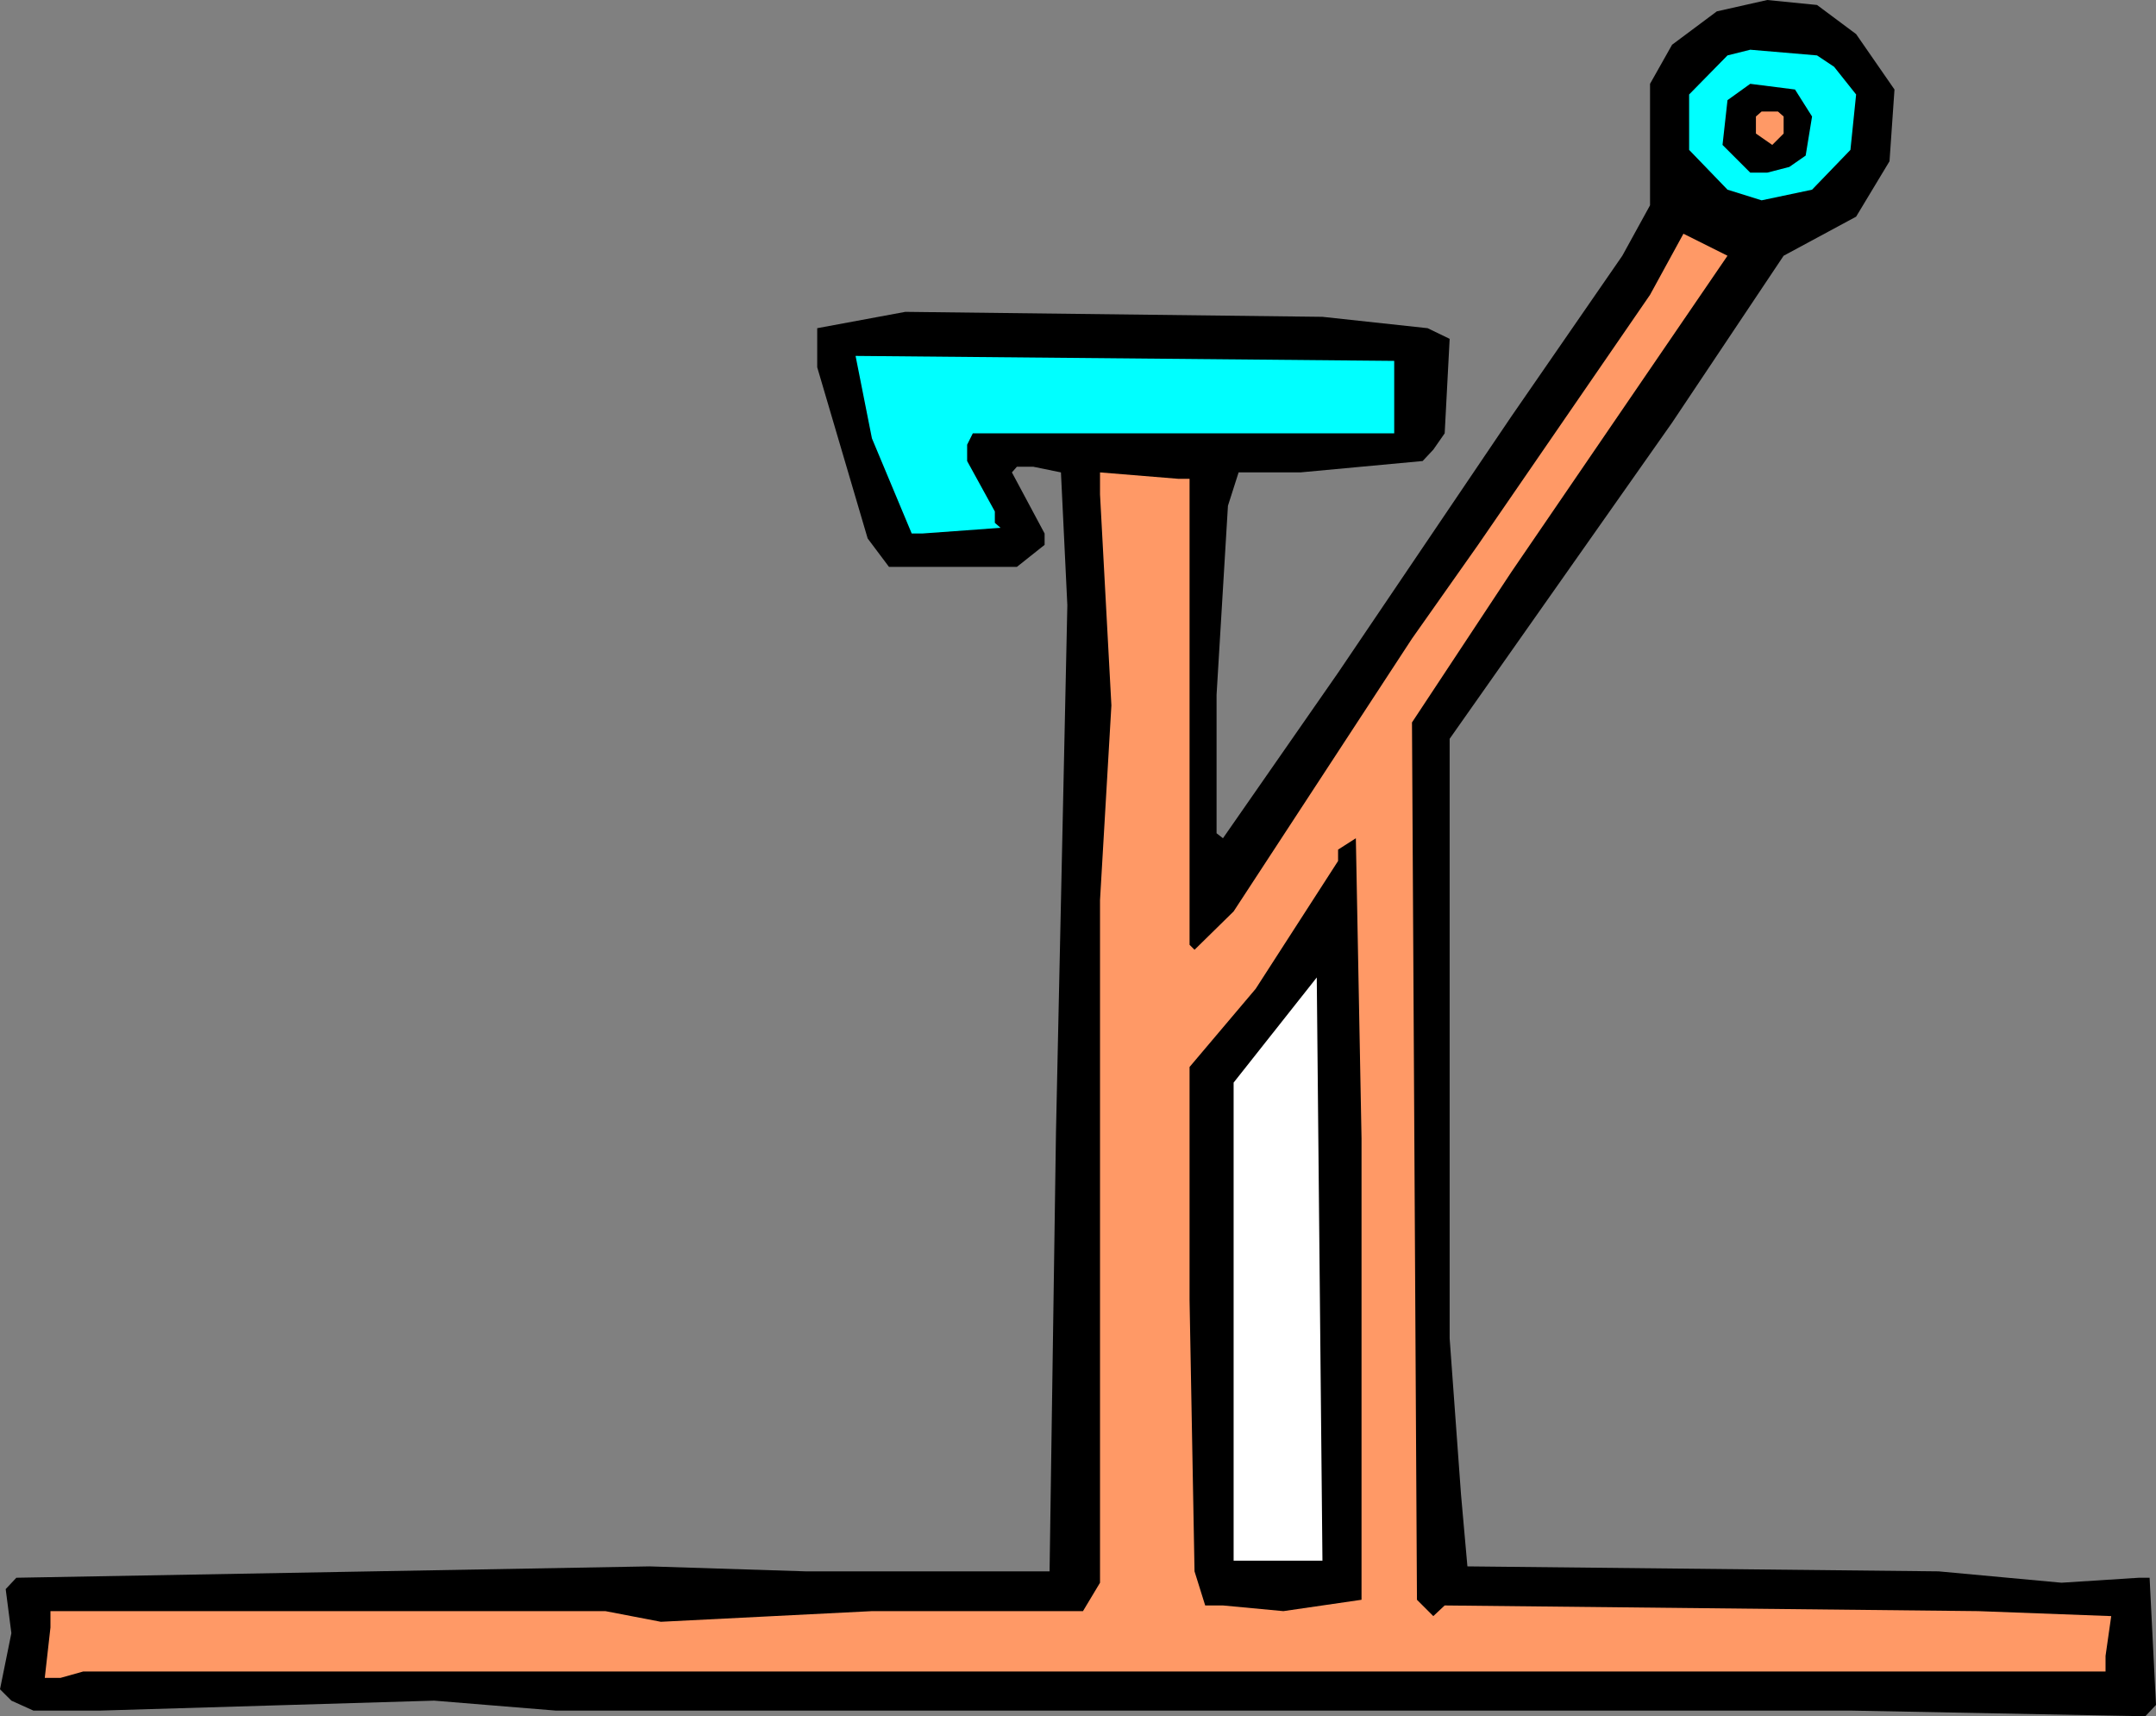 <?xml version="1.0" encoding="UTF-8" standalone="no"?>
<svg
   version="1.0"
   width="129.724mm"
   height="103.277mm"
   id="svg8"
   sodipodi:docname="Lower Back 3.wmf"
   xmlns:inkscape="http://www.inkscape.org/namespaces/inkscape"
   xmlns:sodipodi="http://sodipodi.sourceforge.net/DTD/sodipodi-0.dtd"
   xmlns="http://www.w3.org/2000/svg"
   xmlns:svg="http://www.w3.org/2000/svg">
  <rect width="100%" height="100%" fill="#808080" stroke="none"/>
  <sodipodi:namedview
     id="namedview8"
     pagecolor="#ffffff"
     bordercolor="#000000"
     borderopacity="0.25"
     inkscape:showpageshadow="2"
     inkscape:pageopacity="0.0"
     inkscape:pagecheckerboard="0"
     inkscape:deskcolor="#d1d1d1"
     inkscape:document-units="mm" />
  <defs
     id="defs1">
    <pattern
       id="WMFhbasepattern"
       patternUnits="userSpaceOnUse"
       width="6"
       height="6"
       x="0"
       y="0" />
  </defs>
  <path
     style="fill:#000000;fill-opacity:1;fill-rule:evenodd;stroke:none"
     d="m 422.099,7.755 8.726,12.602 -1.131,16.318 -7.595,12.602 -16.483,8.886 -25.371,37.967 -50.581,71.896 v 136.359 l 2.586,35.544 1.454,16.318 107.141,1.131 27.957,2.585 17.614,-1.131 h 2.424 l 1.454,28.92 -2.424,2.585 -67.064,-1.292 H 126.371 l -27.634,-2.262 -75.952,2.262 H 7.595 L 2.586,386.782 0,384.197 2.586,371.434 1.293,361.417 3.717,358.832 147.702,356.247 l 35.552,1.131 h 55.429 l 1.454,-99.684 2.586,-120.041 -1.454,-30.212 -6.302,-1.292 h -3.717 l -1.131,1.292 7.434,13.894 v 2.585 l -6.302,5.008 h -29.088 l -4.848,-6.463 -11.474,-38.937 v -8.886 l 20.038,-3.716 94.859,1.131 23.917,2.585 5.01,2.423 -1.131,21.488 -2.586,3.716 -2.424,2.585 -27.795,2.585 h -14.059 l -2.424,7.593 -2.586,42.976 v 31.505 l 1.454,1.131 26.179,-37.644 39.43,-58.324 25.21,-36.513 6.302,-11.471 V 19.064 L 380.244,10.178 390.425,2.585 401.899,0 413.211,1.131 Z"
     id="path1" />
  <path
     style="fill:#00ffff;fill-opacity:1;fill-rule:evenodd;stroke:none"
     d="m 417.089,15.187 5.01,6.301 -1.293,12.602 -8.726,9.048 -11.474,2.423 -7.757,-2.423 -8.726,-9.048 V 21.488 l 8.726,-8.886 5.171,-1.293 15.19,1.293 z"
     id="path2" />
  <path
     style="fill:#000000;fill-opacity:1;fill-rule:evenodd;stroke:none"
     d="m 412.08,26.496 -1.454,8.886 -3.717,2.585 -5.01,1.293 h -3.878 l -6.302,-6.301 1.131,-10.178 5.171,-3.716 10.181,1.293 z"
     id="path3" />
  <path
     style="fill:#ff9966;fill-opacity:1;fill-rule:evenodd;stroke:none"
     d="m 405.616,26.496 v 3.878 l -2.586,2.585 -3.717,-2.585 v -3.878 l 1.293,-1.131 h 3.717 z"
     id="path4" />
  <path
     style="fill:#ff9966;fill-opacity:1;fill-rule:evenodd;stroke:none"
     d="m 343.723,130.058 -22.624,34.251 1.131,199.531 3.717,3.716 2.586,-2.423 121.361,1.292 30.219,1.131 -1.293,9.048 v 3.554 H 18.907 l -5.171,1.454 h -3.555 l 1.293,-11.471 v -3.716 H 137.683 l 12.605,2.423 47.995,-2.423 h 47.995 l 3.878,-6.463 V 204.701 l 2.586,-44.268 -2.586,-47.984 v -5.008 l 17.776,1.454 h 2.586 v 105.985 l 1.131,1.131 8.888,-8.724 40.562,-62.04 15.029,-21.326 39.107,-56.87 7.595,-13.894 10.019,5.008 z"
     id="path5" />
  <path
     style="fill:#00ffff;fill-opacity:1;fill-rule:evenodd;stroke:none"
     d="m 317.059,98.554 h -95.829 l -1.293,2.585 v 3.716 l 6.302,11.471 v 2.585 l 1.293,1.131 -17.776,1.293 h -2.424 l -9.05,-21.649 -3.717,-18.741 122.493,1.131 z"
     id="path6" />
  <path
     style="fill:#000000;fill-opacity:1;fill-rule:evenodd;stroke:none"
     d="m 309.625,361.417 v 2.423 l -17.776,2.585 -13.736,-1.292 h -4.04 l -2.424,-7.755 -1.131,-61.717 v -52.993 l 15.029,-17.772 18.746,-29.081 v -2.585 l 4.04,-2.585 1.293,68.341 z"
     id="path7" />
  <path
     style="fill:#ffffff;fill-opacity:1;fill-rule:evenodd;stroke:none"
     d="M 280.537,354.954 V 246.222 l 18.907,-23.911 1.293,132.643 z"
     id="path8" />
</svg>
